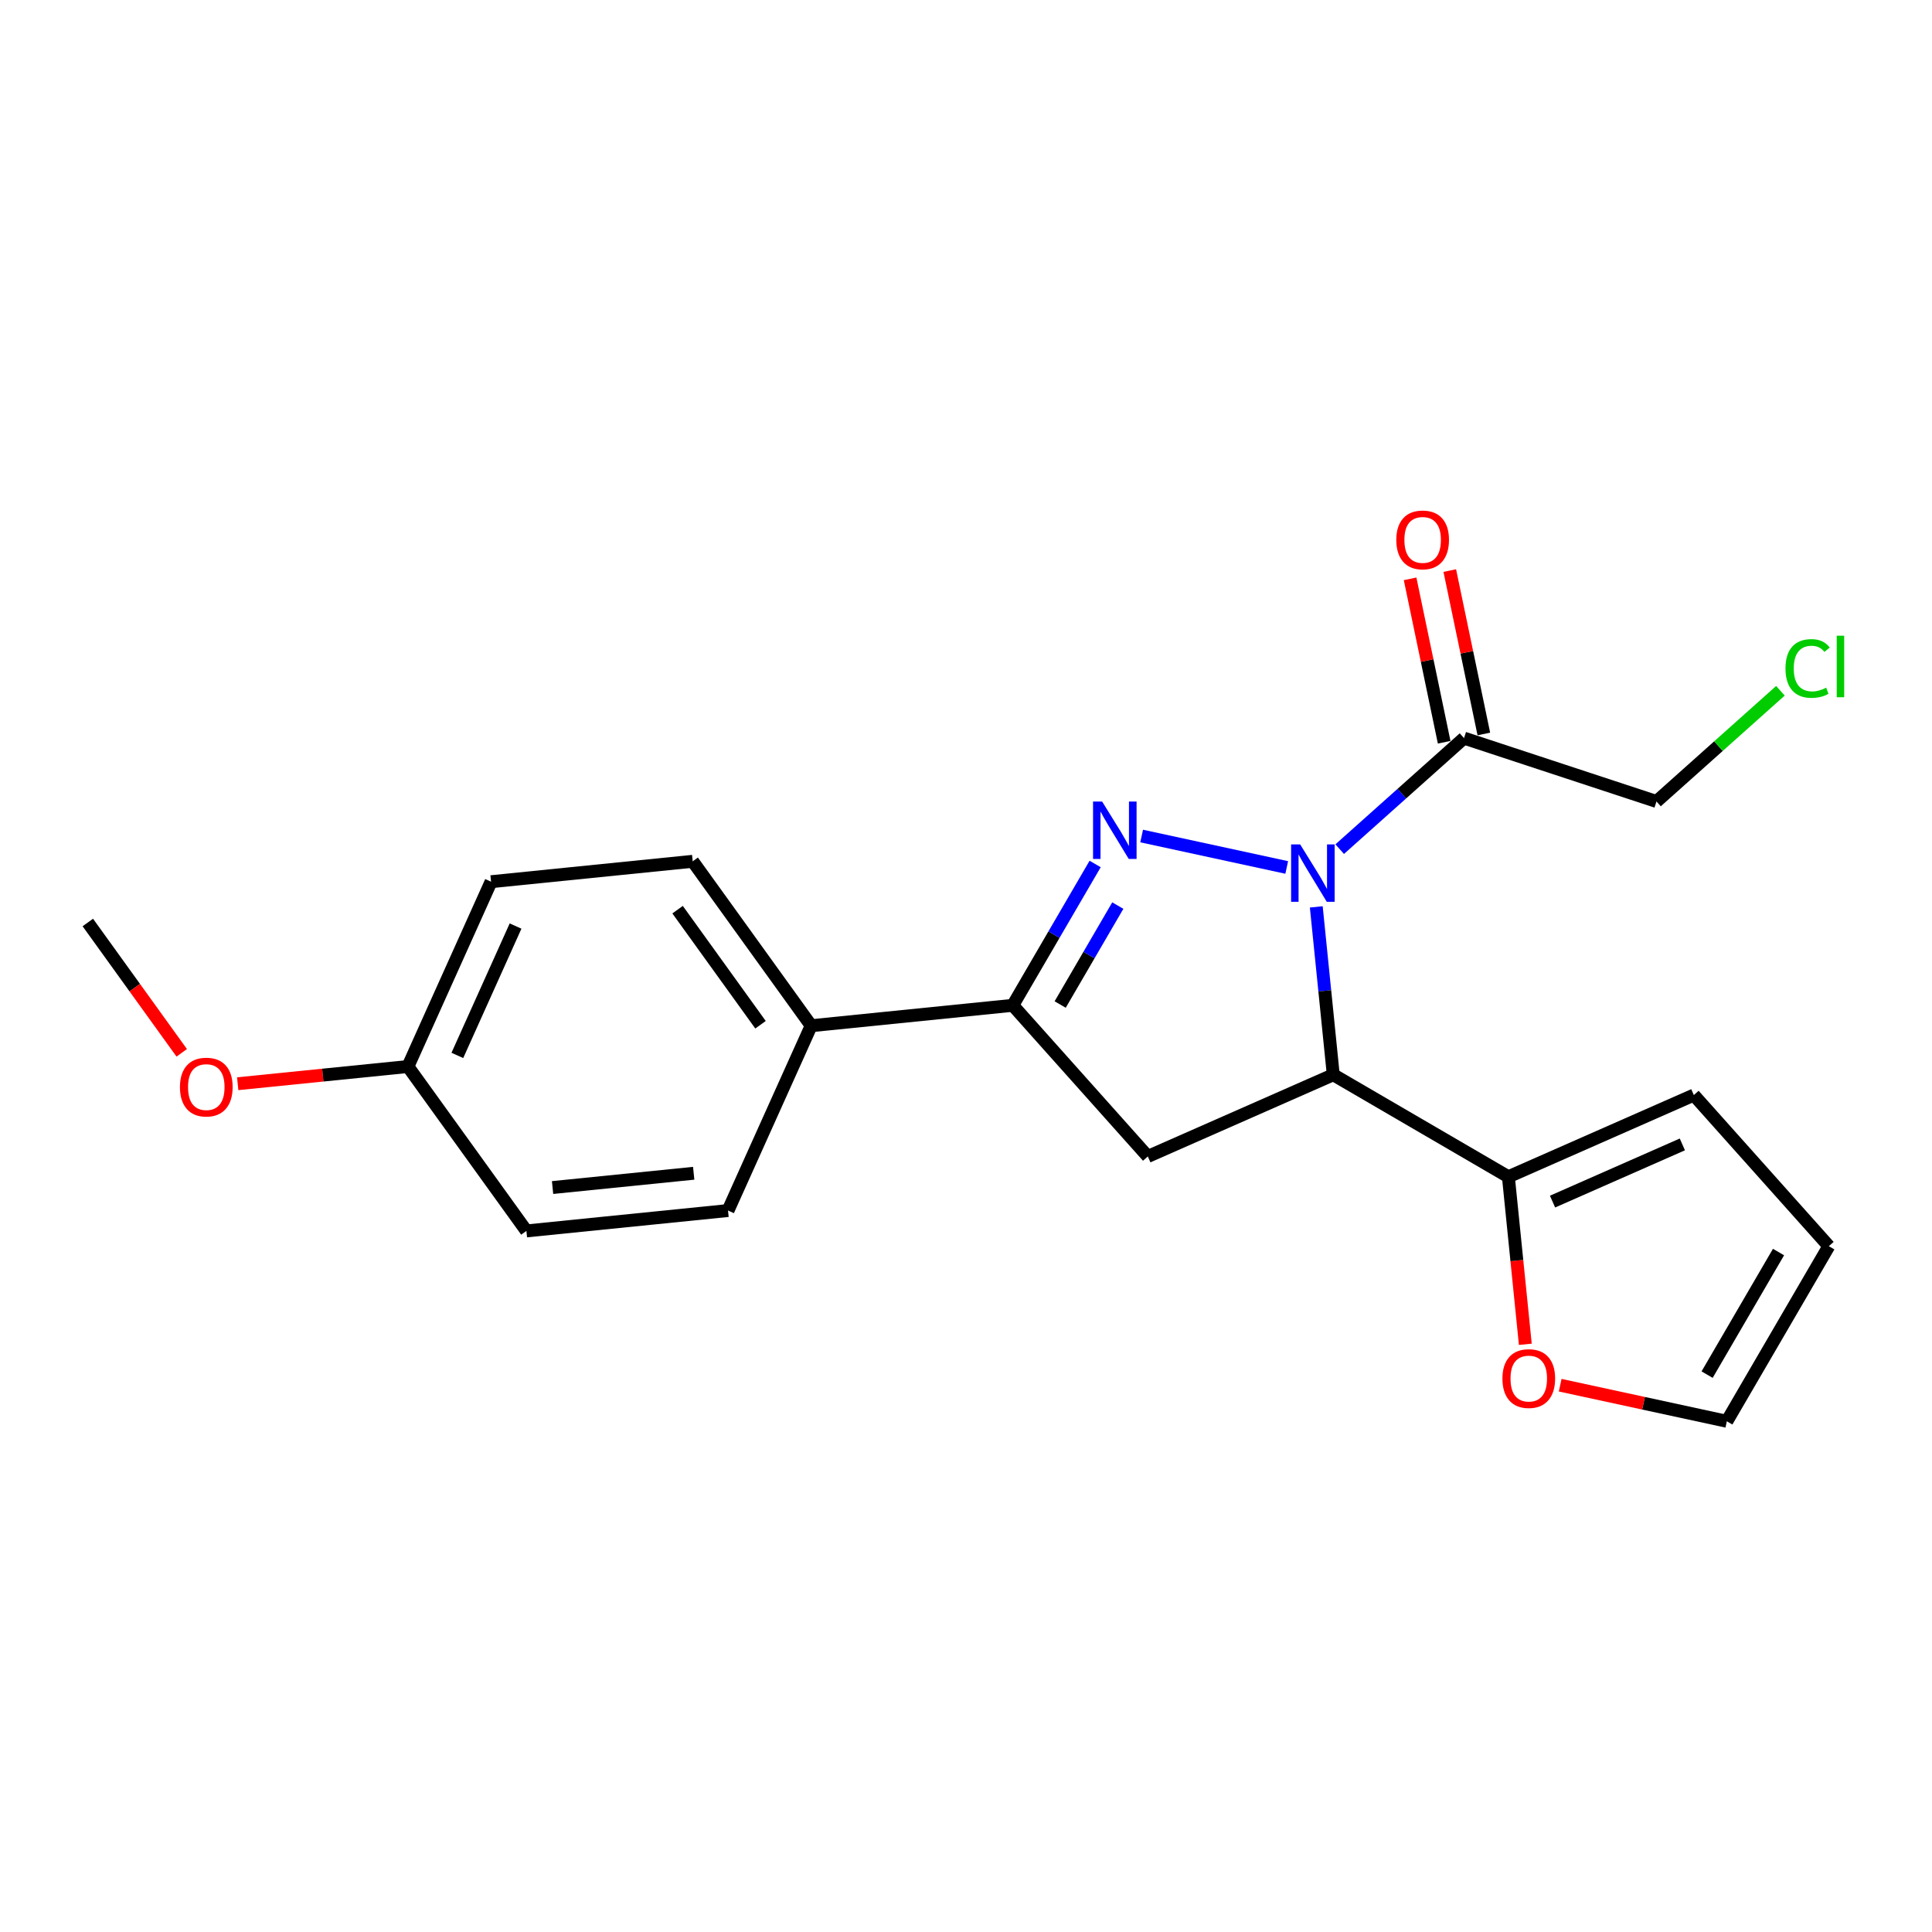 <?xml version='1.0' encoding='iso-8859-1'?>
<svg version='1.1' baseProfile='full'
              xmlns='http://www.w3.org/2000/svg'
                      xmlns:rdkit='http://www.rdkit.org/xml'
                      xmlns:xlink='http://www.w3.org/1999/xlink'
                  xml:space='preserve'
width='300px' height='300px' viewBox='0 0 300 300'>
<!-- END OF HEADER -->
<rect style='opacity:1.0;fill:#FFFFFF;stroke:none' width='300' height='300' x='0' y='0'> </rect>
<rect style='opacity:1.0;fill:#FFFFFF;stroke:none' width='300' height='300' x='0' y='0'> </rect>
<path class='bond-0 atom-0 atom-1' d='M 13.636,143.244 L 20.928,153.363' style='fill:none;fill-rule:evenodd;stroke:#000000;stroke-width:2.0px;stroke-linecap:butt;stroke-linejoin:miter;stroke-opacity:1' />
<path class='bond-0 atom-0 atom-1' d='M 20.928,153.363 L 28.219,163.482' style='fill:none;fill-rule:evenodd;stroke:#FF0000;stroke-width:2.0px;stroke-linecap:butt;stroke-linejoin:miter;stroke-opacity:1' />
<path class='bond-1 atom-1 atom-2' d='M 36.911,168.281 L 50.126,166.944' style='fill:none;fill-rule:evenodd;stroke:#FF0000;stroke-width:2.0px;stroke-linecap:butt;stroke-linejoin:miter;stroke-opacity:1' />
<path class='bond-1 atom-1 atom-2' d='M 50.126,166.944 L 63.342,165.608' style='fill:none;fill-rule:evenodd;stroke:#000000;stroke-width:2.0px;stroke-linecap:butt;stroke-linejoin:miter;stroke-opacity:1' />
<path class='bond-2 atom-2 atom-3' d='M 63.342,165.608 L 76.253,136.91' style='fill:none;fill-rule:evenodd;stroke:#000000;stroke-width:2.0px;stroke-linecap:butt;stroke-linejoin:miter;stroke-opacity:1' />
<path class='bond-2 atom-2 atom-3' d='M 71.018,163.885 L 80.056,143.797' style='fill:none;fill-rule:evenodd;stroke:#000000;stroke-width:2.0px;stroke-linecap:butt;stroke-linejoin:miter;stroke-opacity:1' />
<path class='bond-21 atom-21 atom-2' d='M 81.739,191.138 L 63.342,165.608' style='fill:none;fill-rule:evenodd;stroke:#000000;stroke-width:2.0px;stroke-linecap:butt;stroke-linejoin:miter;stroke-opacity:1' />
<path class='bond-3 atom-3 atom-4' d='M 76.253,136.91 L 107.562,133.743' style='fill:none;fill-rule:evenodd;stroke:#000000;stroke-width:2.0px;stroke-linecap:butt;stroke-linejoin:miter;stroke-opacity:1' />
<path class='bond-4 atom-4 atom-5' d='M 107.562,133.743 L 125.959,159.273' style='fill:none;fill-rule:evenodd;stroke:#000000;stroke-width:2.0px;stroke-linecap:butt;stroke-linejoin:miter;stroke-opacity:1' />
<path class='bond-4 atom-4 atom-5' d='M 105.215,141.252 L 118.093,159.123' style='fill:none;fill-rule:evenodd;stroke:#000000;stroke-width:2.0px;stroke-linecap:butt;stroke-linejoin:miter;stroke-opacity:1' />
<path class='bond-5 atom-5 atom-6' d='M 125.959,159.273 L 157.267,156.106' style='fill:none;fill-rule:evenodd;stroke:#000000;stroke-width:2.0px;stroke-linecap:butt;stroke-linejoin:miter;stroke-opacity:1' />
<path class='bond-19 atom-5 atom-20' d='M 125.959,159.273 L 113.047,187.971' style='fill:none;fill-rule:evenodd;stroke:#000000;stroke-width:2.0px;stroke-linecap:butt;stroke-linejoin:miter;stroke-opacity:1' />
<path class='bond-6 atom-6 atom-7' d='M 157.267,156.106 L 163.66,145.132' style='fill:none;fill-rule:evenodd;stroke:#000000;stroke-width:2.0px;stroke-linecap:butt;stroke-linejoin:miter;stroke-opacity:1' />
<path class='bond-6 atom-6 atom-7' d='M 163.66,145.132 L 170.053,134.158' style='fill:none;fill-rule:evenodd;stroke:#0000FF;stroke-width:2.0px;stroke-linecap:butt;stroke-linejoin:miter;stroke-opacity:1' />
<path class='bond-6 atom-6 atom-7' d='M 164.623,155.982 L 169.098,148.3' style='fill:none;fill-rule:evenodd;stroke:#000000;stroke-width:2.0px;stroke-linecap:butt;stroke-linejoin:miter;stroke-opacity:1' />
<path class='bond-6 atom-6 atom-7' d='M 169.098,148.3 L 173.573,140.619' style='fill:none;fill-rule:evenodd;stroke:#0000FF;stroke-width:2.0px;stroke-linecap:butt;stroke-linejoin:miter;stroke-opacity:1' />
<path class='bond-22 atom-19 atom-6' d='M 178.232,179.574 L 157.267,156.106' style='fill:none;fill-rule:evenodd;stroke:#000000;stroke-width:2.0px;stroke-linecap:butt;stroke-linejoin:miter;stroke-opacity:1' />
<path class='bond-7 atom-7 atom-8' d='M 177.274,129.818 L 199.802,134.699' style='fill:none;fill-rule:evenodd;stroke:#0000FF;stroke-width:2.0px;stroke-linecap:butt;stroke-linejoin:miter;stroke-opacity:1' />
<path class='bond-8 atom-8 atom-9' d='M 208.028,131.856 L 217.679,123.235' style='fill:none;fill-rule:evenodd;stroke:#0000FF;stroke-width:2.0px;stroke-linecap:butt;stroke-linejoin:miter;stroke-opacity:1' />
<path class='bond-8 atom-8 atom-9' d='M 217.679,123.235 L 227.33,114.614' style='fill:none;fill-rule:evenodd;stroke:#000000;stroke-width:2.0px;stroke-linecap:butt;stroke-linejoin:miter;stroke-opacity:1' />
<path class='bond-12 atom-8 atom-13' d='M 204.392,140.821 L 205.711,153.854' style='fill:none;fill-rule:evenodd;stroke:#0000FF;stroke-width:2.0px;stroke-linecap:butt;stroke-linejoin:miter;stroke-opacity:1' />
<path class='bond-12 atom-8 atom-13' d='M 205.711,153.854 L 207.029,166.887' style='fill:none;fill-rule:evenodd;stroke:#000000;stroke-width:2.0px;stroke-linecap:butt;stroke-linejoin:miter;stroke-opacity:1' />
<path class='bond-9 atom-9 atom-10' d='M 230.41,113.971 L 227.765,101.284' style='fill:none;fill-rule:evenodd;stroke:#000000;stroke-width:2.0px;stroke-linecap:butt;stroke-linejoin:miter;stroke-opacity:1' />
<path class='bond-9 atom-9 atom-10' d='M 227.765,101.284 L 225.12,88.597' style='fill:none;fill-rule:evenodd;stroke:#FF0000;stroke-width:2.0px;stroke-linecap:butt;stroke-linejoin:miter;stroke-opacity:1' />
<path class='bond-9 atom-9 atom-10' d='M 224.249,115.256 L 221.604,102.569' style='fill:none;fill-rule:evenodd;stroke:#000000;stroke-width:2.0px;stroke-linecap:butt;stroke-linejoin:miter;stroke-opacity:1' />
<path class='bond-9 atom-9 atom-10' d='M 221.604,102.569 L 218.959,89.882' style='fill:none;fill-rule:evenodd;stroke:#FF0000;stroke-width:2.0px;stroke-linecap:butt;stroke-linejoin:miter;stroke-opacity:1' />
<path class='bond-10 atom-9 atom-11' d='M 227.33,114.614 L 257.219,124.455' style='fill:none;fill-rule:evenodd;stroke:#000000;stroke-width:2.0px;stroke-linecap:butt;stroke-linejoin:miter;stroke-opacity:1' />
<path class='bond-11 atom-11 atom-12' d='M 257.219,124.455 L 266.842,115.859' style='fill:none;fill-rule:evenodd;stroke:#000000;stroke-width:2.0px;stroke-linecap:butt;stroke-linejoin:miter;stroke-opacity:1' />
<path class='bond-11 atom-11 atom-12' d='M 266.842,115.859 L 276.464,107.262' style='fill:none;fill-rule:evenodd;stroke:#00CC00;stroke-width:2.0px;stroke-linecap:butt;stroke-linejoin:miter;stroke-opacity:1' />
<path class='bond-13 atom-13 atom-14' d='M 207.029,166.887 L 234.22,182.727' style='fill:none;fill-rule:evenodd;stroke:#000000;stroke-width:2.0px;stroke-linecap:butt;stroke-linejoin:miter;stroke-opacity:1' />
<path class='bond-18 atom-13 atom-19' d='M 207.029,166.887 L 178.232,179.574' style='fill:none;fill-rule:evenodd;stroke:#000000;stroke-width:2.0px;stroke-linecap:butt;stroke-linejoin:miter;stroke-opacity:1' />
<path class='bond-14 atom-14 atom-15' d='M 234.22,182.727 L 263.017,170.04' style='fill:none;fill-rule:evenodd;stroke:#000000;stroke-width:2.0px;stroke-linecap:butt;stroke-linejoin:miter;stroke-opacity:1' />
<path class='bond-14 atom-14 atom-15' d='M 241.077,186.584 L 261.235,177.703' style='fill:none;fill-rule:evenodd;stroke:#000000;stroke-width:2.0px;stroke-linecap:butt;stroke-linejoin:miter;stroke-opacity:1' />
<path class='bond-23 atom-18 atom-14' d='M 236.851,208.743 L 235.536,195.735' style='fill:none;fill-rule:evenodd;stroke:#FF0000;stroke-width:2.0px;stroke-linecap:butt;stroke-linejoin:miter;stroke-opacity:1' />
<path class='bond-23 atom-18 atom-14' d='M 235.536,195.735 L 234.22,182.727' style='fill:none;fill-rule:evenodd;stroke:#000000;stroke-width:2.0px;stroke-linecap:butt;stroke-linejoin:miter;stroke-opacity:1' />
<path class='bond-15 atom-15 atom-16' d='M 263.017,170.04 L 283.982,193.508' style='fill:none;fill-rule:evenodd;stroke:#000000;stroke-width:2.0px;stroke-linecap:butt;stroke-linejoin:miter;stroke-opacity:1' />
<path class='bond-16 atom-16 atom-17' d='M 283.982,193.508 L 268.142,220.698' style='fill:none;fill-rule:evenodd;stroke:#000000;stroke-width:2.0px;stroke-linecap:butt;stroke-linejoin:miter;stroke-opacity:1' />
<path class='bond-16 atom-16 atom-17' d='M 276.168,194.418 L 265.079,213.452' style='fill:none;fill-rule:evenodd;stroke:#000000;stroke-width:2.0px;stroke-linecap:butt;stroke-linejoin:miter;stroke-opacity:1' />
<path class='bond-17 atom-17 atom-18' d='M 268.142,220.698 L 255.203,217.895' style='fill:none;fill-rule:evenodd;stroke:#000000;stroke-width:2.0px;stroke-linecap:butt;stroke-linejoin:miter;stroke-opacity:1' />
<path class='bond-17 atom-17 atom-18' d='M 255.203,217.895 L 242.264,215.092' style='fill:none;fill-rule:evenodd;stroke:#FF0000;stroke-width:2.0px;stroke-linecap:butt;stroke-linejoin:miter;stroke-opacity:1' />
<path class='bond-20 atom-20 atom-21' d='M 113.047,187.971 L 81.739,191.138' style='fill:none;fill-rule:evenodd;stroke:#000000;stroke-width:2.0px;stroke-linecap:butt;stroke-linejoin:miter;stroke-opacity:1' />
<path class='bond-20 atom-20 atom-21' d='M 107.717,182.184 L 85.802,184.401' style='fill:none;fill-rule:evenodd;stroke:#000000;stroke-width:2.0px;stroke-linecap:butt;stroke-linejoin:miter;stroke-opacity:1' />
<path  class='atom-1' d='M 27.942 168.8
Q 27.942 166.66, 29 165.464
Q 30.057 164.268, 32.033 164.268
Q 34.01 164.268, 35.067 165.464
Q 36.124 166.66, 36.124 168.8
Q 36.124 170.965, 35.054 172.198
Q 33.984 173.419, 32.033 173.419
Q 30.07 173.419, 29 172.198
Q 27.942 170.977, 27.942 168.8
M 32.033 172.412
Q 33.393 172.412, 34.123 171.506
Q 34.865 170.587, 34.865 168.8
Q 34.865 167.05, 34.123 166.169
Q 33.393 165.275, 32.033 165.275
Q 30.674 165.275, 29.931 166.156
Q 29.201 167.038, 29.201 168.8
Q 29.201 170.6, 29.931 171.506
Q 30.674 172.412, 32.033 172.412
' fill='#FF0000'/>
<path  class='atom-7' d='M 171.137 124.46
L 174.058 129.18
Q 174.347 129.646, 174.813 130.489
Q 175.279 131.332, 175.304 131.383
L 175.304 124.46
L 176.487 124.46
L 176.487 133.372
L 175.266 133.372
L 172.132 128.211
Q 171.767 127.607, 171.377 126.914
Q 170.999 126.222, 170.886 126.008
L 170.886 133.372
L 169.728 133.372
L 169.728 124.46
L 171.137 124.46
' fill='#0000FF'/>
<path  class='atom-8' d='M 201.892 131.123
L 204.812 135.843
Q 205.102 136.309, 205.568 137.152
Q 206.033 137.995, 206.059 138.046
L 206.059 131.123
L 207.242 131.123
L 207.242 140.034
L 206.021 140.034
L 202.887 134.874
Q 202.521 134.269, 202.131 133.577
Q 201.754 132.885, 201.64 132.671
L 201.64 140.034
L 200.482 140.034
L 200.482 131.123
L 201.892 131.123
' fill='#0000FF'/>
<path  class='atom-10' d='M 216.816 83.833
Q 216.816 81.693, 217.874 80.497
Q 218.931 79.302, 220.907 79.302
Q 222.883 79.302, 223.941 80.497
Q 224.998 81.693, 224.998 83.833
Q 224.998 85.998, 223.928 87.232
Q 222.858 88.453, 220.907 88.453
Q 218.944 88.453, 217.874 87.232
Q 216.816 86.011, 216.816 83.833
M 220.907 87.445
Q 222.267 87.445, 222.997 86.539
Q 223.739 85.62, 223.739 83.833
Q 223.739 82.083, 222.997 81.202
Q 222.267 80.309, 220.907 80.309
Q 219.548 80.309, 218.805 81.19
Q 218.075 82.071, 218.075 83.833
Q 218.075 85.633, 218.805 86.539
Q 219.548 87.445, 220.907 87.445
' fill='#FF0000'/>
<path  class='atom-12' d='M 277.25 103.798
Q 277.25 101.583, 278.283 100.425
Q 279.327 99.254, 281.304 99.254
Q 283.141 99.254, 284.123 100.551
L 283.292 101.23
Q 282.575 100.286, 281.304 100.286
Q 279.957 100.286, 279.239 101.193
Q 278.534 102.086, 278.534 103.798
Q 278.534 105.56, 279.264 106.467
Q 280.007 107.373, 281.442 107.373
Q 282.424 107.373, 283.569 106.781
L 283.922 107.725
Q 283.456 108.028, 282.751 108.204
Q 282.046 108.38, 281.266 108.38
Q 279.327 108.38, 278.283 107.197
Q 277.25 106.014, 277.25 103.798
' fill='#00CC00'/>
<path  class='atom-12' d='M 285.206 98.713
L 286.364 98.713
L 286.364 108.267
L 285.206 108.267
L 285.206 98.713
' fill='#00CC00'/>
<path  class='atom-18' d='M 233.296 214.061
Q 233.296 211.921, 234.353 210.725
Q 235.411 209.529, 237.387 209.529
Q 239.363 209.529, 240.42 210.725
Q 241.478 211.921, 241.478 214.061
Q 241.478 216.226, 240.408 217.459
Q 239.338 218.68, 237.387 218.68
Q 235.423 218.68, 234.353 217.459
Q 233.296 216.238, 233.296 214.061
M 237.387 217.673
Q 238.746 217.673, 239.476 216.767
Q 240.219 215.848, 240.219 214.061
Q 240.219 212.311, 239.476 211.43
Q 238.746 210.536, 237.387 210.536
Q 236.027 210.536, 235.285 211.418
Q 234.555 212.299, 234.555 214.061
Q 234.555 215.861, 235.285 216.767
Q 236.027 217.673, 237.387 217.673
' fill='#FF0000'/>
</svg>
